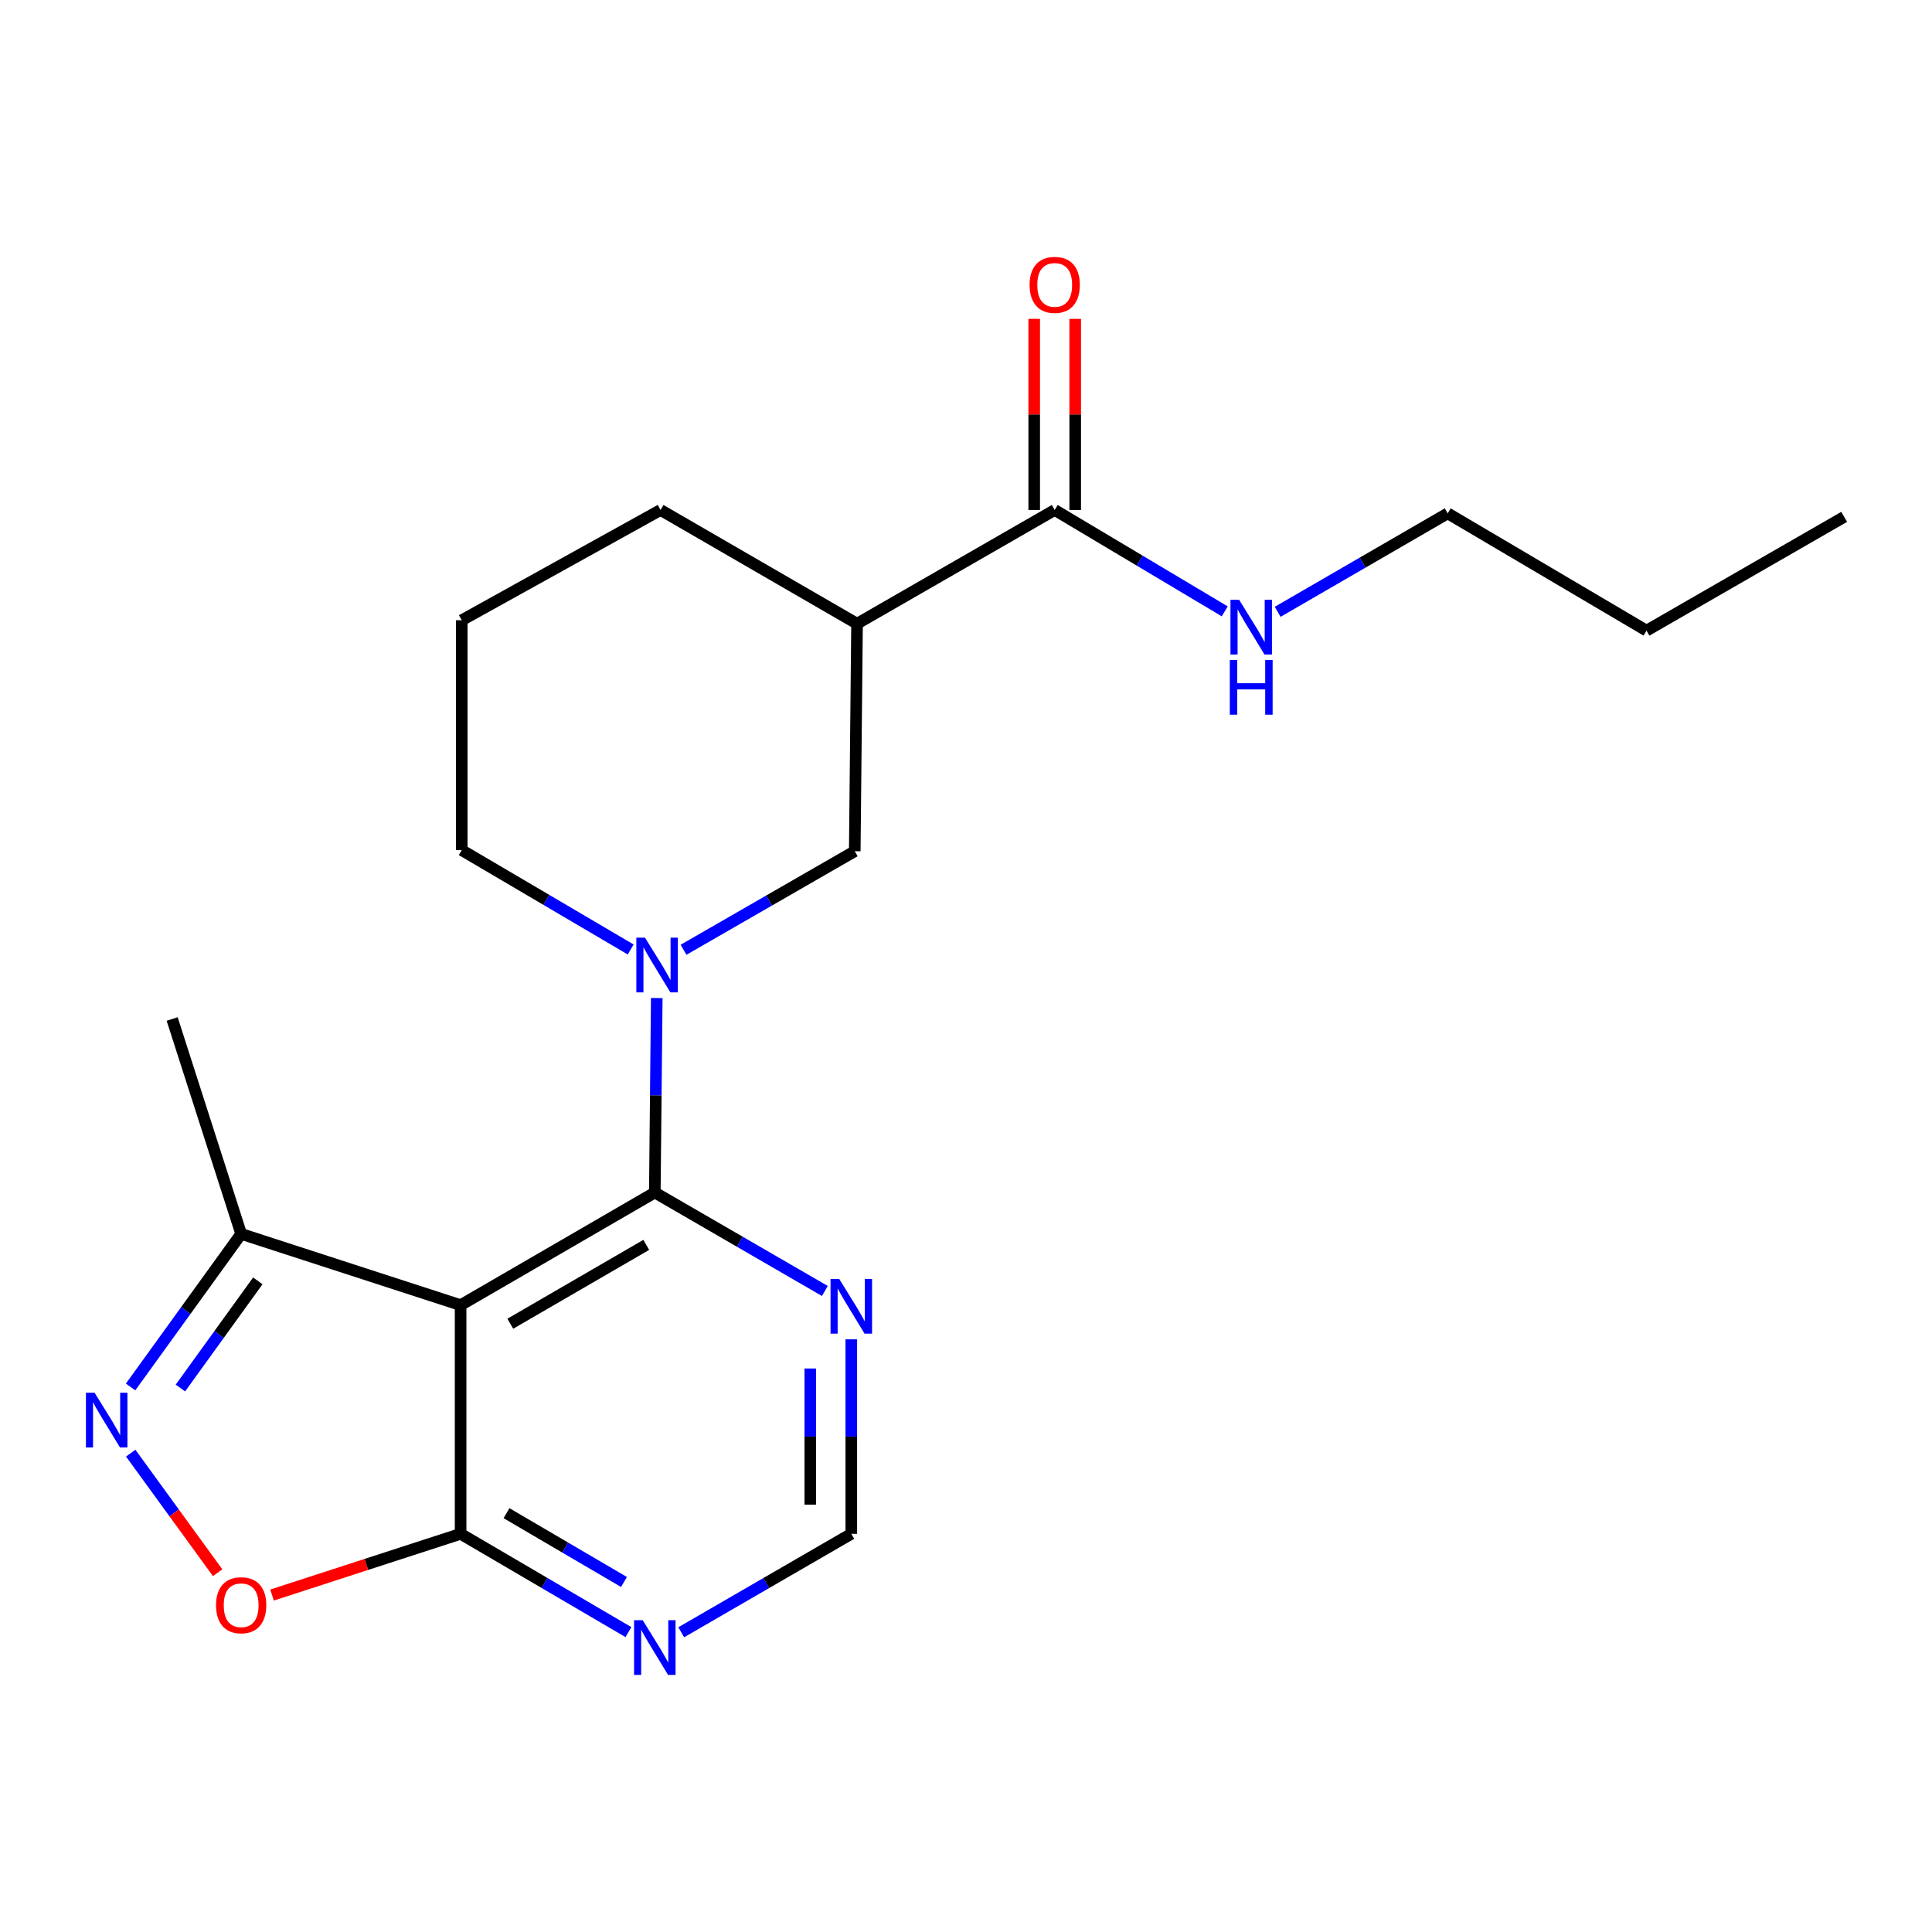 <?xml version='1.0' encoding='iso-8859-1'?>
<svg version='1.1' baseProfile='full'
              xmlns='http://www.w3.org/2000/svg'
                      xmlns:rdkit='http://www.rdkit.org/xml'
                      xmlns:xlink='http://www.w3.org/1999/xlink'
                  xml:space='preserve'
width='1000px' height='1000px' viewBox='0 0 1000 1000'>
<!-- END OF HEADER -->
<rect style='opacity:1.0;fill:#FFFFFF;stroke:none' width='1000' height='1000' x='0' y='0'> </rect>
<path class='bond-0' d='M 338.929,617.244 L 238.408,675.54' style='fill:none;fill-rule:evenodd;stroke:#000000;stroke-width:6px;stroke-linecap:butt;stroke-linejoin:miter;stroke-opacity:1' />
<path class='bond-0' d='M 334.499,644.348 L 264.134,685.156' style='fill:none;fill-rule:evenodd;stroke:#000000;stroke-width:6px;stroke-linecap:butt;stroke-linejoin:miter;stroke-opacity:1' />
<path class='bond-1' d='M 338.929,617.244 L 339.433,566.915' style='fill:none;fill-rule:evenodd;stroke:#000000;stroke-width:6px;stroke-linecap:butt;stroke-linejoin:miter;stroke-opacity:1' />
<path class='bond-1' d='M 339.433,566.915 L 339.937,516.587' style='fill:none;fill-rule:evenodd;stroke:#0000FF;stroke-width:6px;stroke-linecap:butt;stroke-linejoin:miter;stroke-opacity:1' />
<path class='bond-7' d='M 338.929,617.244 L 382.941,642.727' style='fill:none;fill-rule:evenodd;stroke:#000000;stroke-width:6px;stroke-linecap:butt;stroke-linejoin:miter;stroke-opacity:1' />
<path class='bond-7' d='M 382.941,642.727 L 426.952,668.21' style='fill:none;fill-rule:evenodd;stroke:#0000FF;stroke-width:6px;stroke-linecap:butt;stroke-linejoin:miter;stroke-opacity:1' />
<path class='bond-3' d='M 238.408,675.54 L 238.408,793.902' style='fill:none;fill-rule:evenodd;stroke:#000000;stroke-width:6px;stroke-linecap:butt;stroke-linejoin:miter;stroke-opacity:1' />
<path class='bond-6' d='M 238.408,675.54 L 124.822,638.657' style='fill:none;fill-rule:evenodd;stroke:#000000;stroke-width:6px;stroke-linecap:butt;stroke-linejoin:miter;stroke-opacity:1' />
<path class='bond-8' d='M 353.8,491.602 L 398.111,466.093' style='fill:none;fill-rule:evenodd;stroke:#0000FF;stroke-width:6px;stroke-linecap:butt;stroke-linejoin:miter;stroke-opacity:1' />
<path class='bond-8' d='M 398.111,466.093 L 442.422,440.585' style='fill:none;fill-rule:evenodd;stroke:#000000;stroke-width:6px;stroke-linecap:butt;stroke-linejoin:miter;stroke-opacity:1' />
<path class='bond-14' d='M 326.436,491.442 L 282.717,465.731' style='fill:none;fill-rule:evenodd;stroke:#0000FF;stroke-width:6px;stroke-linecap:butt;stroke-linejoin:miter;stroke-opacity:1' />
<path class='bond-14' d='M 282.717,465.731 L 238.997,440.019' style='fill:none;fill-rule:evenodd;stroke:#000000;stroke-width:6px;stroke-linecap:butt;stroke-linejoin:miter;stroke-opacity:1' />
<path class='bond-2' d='M 67.591,717.896 L 96.206,678.276' style='fill:none;fill-rule:evenodd;stroke:#0000FF;stroke-width:6px;stroke-linecap:butt;stroke-linejoin:miter;stroke-opacity:1' />
<path class='bond-2' d='M 96.206,678.276 L 124.822,638.657' style='fill:none;fill-rule:evenodd;stroke:#000000;stroke-width:6px;stroke-linecap:butt;stroke-linejoin:miter;stroke-opacity:1' />
<path class='bond-2' d='M 93.381,718.437 L 113.412,690.703' style='fill:none;fill-rule:evenodd;stroke:#0000FF;stroke-width:6px;stroke-linecap:butt;stroke-linejoin:miter;stroke-opacity:1' />
<path class='bond-2' d='M 113.412,690.703 L 133.443,662.97' style='fill:none;fill-rule:evenodd;stroke:#000000;stroke-width:6px;stroke-linecap:butt;stroke-linejoin:miter;stroke-opacity:1' />
<path class='bond-22' d='M 67.661,752.147 L 90.153,783.091' style='fill:none;fill-rule:evenodd;stroke:#0000FF;stroke-width:6px;stroke-linecap:butt;stroke-linejoin:miter;stroke-opacity:1' />
<path class='bond-22' d='M 90.153,783.091 L 112.646,814.035' style='fill:none;fill-rule:evenodd;stroke:#FF0000;stroke-width:6px;stroke-linecap:butt;stroke-linejoin:miter;stroke-opacity:1' />
<path class='bond-4' d='M 238.408,793.902 L 189.608,809.748' style='fill:none;fill-rule:evenodd;stroke:#000000;stroke-width:6px;stroke-linecap:butt;stroke-linejoin:miter;stroke-opacity:1' />
<path class='bond-4' d='M 189.608,809.748 L 140.807,825.595' style='fill:none;fill-rule:evenodd;stroke:#FF0000;stroke-width:6px;stroke-linecap:butt;stroke-linejoin:miter;stroke-opacity:1' />
<path class='bond-21' d='M 238.408,793.902 L 281.842,819.341' style='fill:none;fill-rule:evenodd;stroke:#000000;stroke-width:6px;stroke-linecap:butt;stroke-linejoin:miter;stroke-opacity:1' />
<path class='bond-21' d='M 281.842,819.341 L 325.277,844.78' style='fill:none;fill-rule:evenodd;stroke:#0000FF;stroke-width:6px;stroke-linecap:butt;stroke-linejoin:miter;stroke-opacity:1' />
<path class='bond-21' d='M 262.165,783.219 L 292.569,801.027' style='fill:none;fill-rule:evenodd;stroke:#000000;stroke-width:6px;stroke-linecap:butt;stroke-linejoin:miter;stroke-opacity:1' />
<path class='bond-21' d='M 292.569,801.027 L 322.973,818.834' style='fill:none;fill-rule:evenodd;stroke:#0000FF;stroke-width:6px;stroke-linecap:butt;stroke-linejoin:miter;stroke-opacity:1' />
<path class='bond-5' d='M 443.601,322.825 L 442.422,440.585' style='fill:none;fill-rule:evenodd;stroke:#000000;stroke-width:6px;stroke-linecap:butt;stroke-linejoin:miter;stroke-opacity:1' />
<path class='bond-9' d='M 443.601,322.825 L 545.915,263.962' style='fill:none;fill-rule:evenodd;stroke:#000000;stroke-width:6px;stroke-linecap:butt;stroke-linejoin:miter;stroke-opacity:1' />
<path class='bond-23' d='M 443.601,322.825 L 341.901,263.962' style='fill:none;fill-rule:evenodd;stroke:#000000;stroke-width:6px;stroke-linecap:butt;stroke-linejoin:miter;stroke-opacity:1' />
<path class='bond-17' d='M 124.822,638.657 L 89.106,527.429' style='fill:none;fill-rule:evenodd;stroke:#000000;stroke-width:6px;stroke-linecap:butt;stroke-linejoin:miter;stroke-opacity:1' />
<path class='bond-11' d='M 440.63,693.234 L 440.63,743.568' style='fill:none;fill-rule:evenodd;stroke:#0000FF;stroke-width:6px;stroke-linecap:butt;stroke-linejoin:miter;stroke-opacity:1' />
<path class='bond-11' d='M 440.63,743.568 L 440.63,793.902' style='fill:none;fill-rule:evenodd;stroke:#000000;stroke-width:6px;stroke-linecap:butt;stroke-linejoin:miter;stroke-opacity:1' />
<path class='bond-11' d='M 419.406,708.334 L 419.406,743.568' style='fill:none;fill-rule:evenodd;stroke:#0000FF;stroke-width:6px;stroke-linecap:butt;stroke-linejoin:miter;stroke-opacity:1' />
<path class='bond-11' d='M 419.406,743.568 L 419.406,778.802' style='fill:none;fill-rule:evenodd;stroke:#000000;stroke-width:6px;stroke-linecap:butt;stroke-linejoin:miter;stroke-opacity:1' />
<path class='bond-12' d='M 556.527,263.962 L 556.527,214.503' style='fill:none;fill-rule:evenodd;stroke:#000000;stroke-width:6px;stroke-linecap:butt;stroke-linejoin:miter;stroke-opacity:1' />
<path class='bond-12' d='M 556.527,214.503 L 556.527,165.044' style='fill:none;fill-rule:evenodd;stroke:#FF0000;stroke-width:6px;stroke-linecap:butt;stroke-linejoin:miter;stroke-opacity:1' />
<path class='bond-12' d='M 535.303,263.962 L 535.303,214.503' style='fill:none;fill-rule:evenodd;stroke:#000000;stroke-width:6px;stroke-linecap:butt;stroke-linejoin:miter;stroke-opacity:1' />
<path class='bond-12' d='M 535.303,214.503 L 535.303,165.044' style='fill:none;fill-rule:evenodd;stroke:#FF0000;stroke-width:6px;stroke-linecap:butt;stroke-linejoin:miter;stroke-opacity:1' />
<path class='bond-13' d='M 545.915,263.962 L 589.921,290.199' style='fill:none;fill-rule:evenodd;stroke:#000000;stroke-width:6px;stroke-linecap:butt;stroke-linejoin:miter;stroke-opacity:1' />
<path class='bond-13' d='M 589.921,290.199 L 633.927,316.437' style='fill:none;fill-rule:evenodd;stroke:#0000FF;stroke-width:6px;stroke-linecap:butt;stroke-linejoin:miter;stroke-opacity:1' />
<path class='bond-10' d='M 352.607,844.858 L 396.619,819.38' style='fill:none;fill-rule:evenodd;stroke:#0000FF;stroke-width:6px;stroke-linecap:butt;stroke-linejoin:miter;stroke-opacity:1' />
<path class='bond-10' d='M 396.619,819.38 L 440.63,793.902' style='fill:none;fill-rule:evenodd;stroke:#000000;stroke-width:6px;stroke-linecap:butt;stroke-linejoin:miter;stroke-opacity:1' />
<path class='bond-18' d='M 661.306,316.684 L 705.317,291.196' style='fill:none;fill-rule:evenodd;stroke:#0000FF;stroke-width:6px;stroke-linecap:butt;stroke-linejoin:miter;stroke-opacity:1' />
<path class='bond-18' d='M 705.317,291.196 L 749.328,265.707' style='fill:none;fill-rule:evenodd;stroke:#000000;stroke-width:6px;stroke-linecap:butt;stroke-linejoin:miter;stroke-opacity:1' />
<path class='bond-16' d='M 238.997,440.019 L 238.997,321.044' style='fill:none;fill-rule:evenodd;stroke:#000000;stroke-width:6px;stroke-linecap:butt;stroke-linejoin:miter;stroke-opacity:1' />
<path class='bond-15' d='M 341.901,263.962 L 238.997,321.044' style='fill:none;fill-rule:evenodd;stroke:#000000;stroke-width:6px;stroke-linecap:butt;stroke-linejoin:miter;stroke-opacity:1' />
<path class='bond-19' d='M 749.328,265.707 L 852.232,326.409' style='fill:none;fill-rule:evenodd;stroke:#000000;stroke-width:6px;stroke-linecap:butt;stroke-linejoin:miter;stroke-opacity:1' />
<path class='bond-20' d='M 852.232,326.409 L 954.545,267.523' style='fill:none;fill-rule:evenodd;stroke:#000000;stroke-width:6px;stroke-linecap:butt;stroke-linejoin:miter;stroke-opacity:1' />
<path  class='atom-2' d='M 333.849 485.323
L 343.129 500.323
Q 344.049 501.803, 345.529 504.483
Q 347.009 507.163, 347.089 507.323
L 347.089 485.323
L 350.849 485.323
L 350.849 513.643
L 346.969 513.643
L 337.009 497.243
Q 335.849 495.323, 334.609 493.123
Q 333.409 490.923, 333.049 490.243
L 333.049 513.643
L 329.369 513.643
L 329.369 485.323
L 333.849 485.323
' fill='#0000FF'/>
<path  class='atom-3' d='M 48.957 720.868
L 58.237 735.868
Q 59.157 737.348, 60.637 740.028
Q 62.117 742.708, 62.197 742.868
L 62.197 720.868
L 65.957 720.868
L 65.957 749.188
L 62.077 749.188
L 52.117 732.788
Q 50.957 730.868, 49.717 728.668
Q 48.517 726.468, 48.157 725.788
L 48.157 749.188
L 44.477 749.188
L 44.477 720.868
L 48.957 720.868
' fill='#0000FF'/>
<path  class='atom-5' d='M 111.822 830.865
Q 111.822 824.065, 115.182 820.265
Q 118.542 816.465, 124.822 816.465
Q 131.102 816.465, 134.462 820.265
Q 137.822 824.065, 137.822 830.865
Q 137.822 837.745, 134.422 841.665
Q 131.022 845.545, 124.822 845.545
Q 118.582 845.545, 115.182 841.665
Q 111.822 837.785, 111.822 830.865
M 124.822 842.345
Q 129.142 842.345, 131.462 839.465
Q 133.822 836.545, 133.822 830.865
Q 133.822 825.305, 131.462 822.505
Q 129.142 819.665, 124.822 819.665
Q 120.502 819.665, 118.142 822.465
Q 115.822 825.265, 115.822 830.865
Q 115.822 836.585, 118.142 839.465
Q 120.502 842.345, 124.822 842.345
' fill='#FF0000'/>
<path  class='atom-8' d='M 434.37 661.97
L 443.65 676.97
Q 444.57 678.45, 446.05 681.13
Q 447.53 683.81, 447.61 683.97
L 447.61 661.97
L 451.37 661.97
L 451.37 690.29
L 447.49 690.29
L 437.53 673.89
Q 436.37 671.97, 435.13 669.77
Q 433.93 667.57, 433.57 666.89
L 433.57 690.29
L 429.89 690.29
L 429.89 661.97
L 434.37 661.97
' fill='#0000FF'/>
<path  class='atom-11' d='M 332.669 838.616
L 341.949 853.616
Q 342.869 855.096, 344.349 857.776
Q 345.829 860.456, 345.909 860.616
L 345.909 838.616
L 349.669 838.616
L 349.669 866.936
L 345.789 866.936
L 335.829 850.536
Q 334.669 848.616, 333.429 846.416
Q 332.229 844.216, 331.869 843.536
L 331.869 866.936
L 328.189 866.936
L 328.189 838.616
L 332.669 838.616
' fill='#0000FF'/>
<path  class='atom-13' d='M 532.915 147.449
Q 532.915 140.649, 536.275 136.849
Q 539.635 133.049, 545.915 133.049
Q 552.195 133.049, 555.555 136.849
Q 558.915 140.649, 558.915 147.449
Q 558.915 154.329, 555.515 158.249
Q 552.115 162.129, 545.915 162.129
Q 539.675 162.129, 536.275 158.249
Q 532.915 154.369, 532.915 147.449
M 545.915 158.929
Q 550.235 158.929, 552.555 156.049
Q 554.915 153.129, 554.915 147.449
Q 554.915 141.889, 552.555 139.089
Q 550.235 136.249, 545.915 136.249
Q 541.595 136.249, 539.235 139.049
Q 536.915 141.849, 536.915 147.449
Q 536.915 153.169, 539.235 156.049
Q 541.595 158.929, 545.915 158.929
' fill='#FF0000'/>
<path  class='atom-14' d='M 641.368 310.445
L 650.648 325.445
Q 651.568 326.925, 653.048 329.605
Q 654.528 332.285, 654.608 332.445
L 654.608 310.445
L 658.368 310.445
L 658.368 338.765
L 654.488 338.765
L 644.528 322.365
Q 643.368 320.445, 642.128 318.245
Q 640.928 316.045, 640.568 315.365
L 640.568 338.765
L 636.888 338.765
L 636.888 310.445
L 641.368 310.445
' fill='#0000FF'/>
<path  class='atom-14' d='M 636.548 341.597
L 640.388 341.597
L 640.388 353.637
L 654.868 353.637
L 654.868 341.597
L 658.708 341.597
L 658.708 369.917
L 654.868 369.917
L 654.868 356.837
L 640.388 356.837
L 640.388 369.917
L 636.548 369.917
L 636.548 341.597
' fill='#0000FF'/>
</svg>
